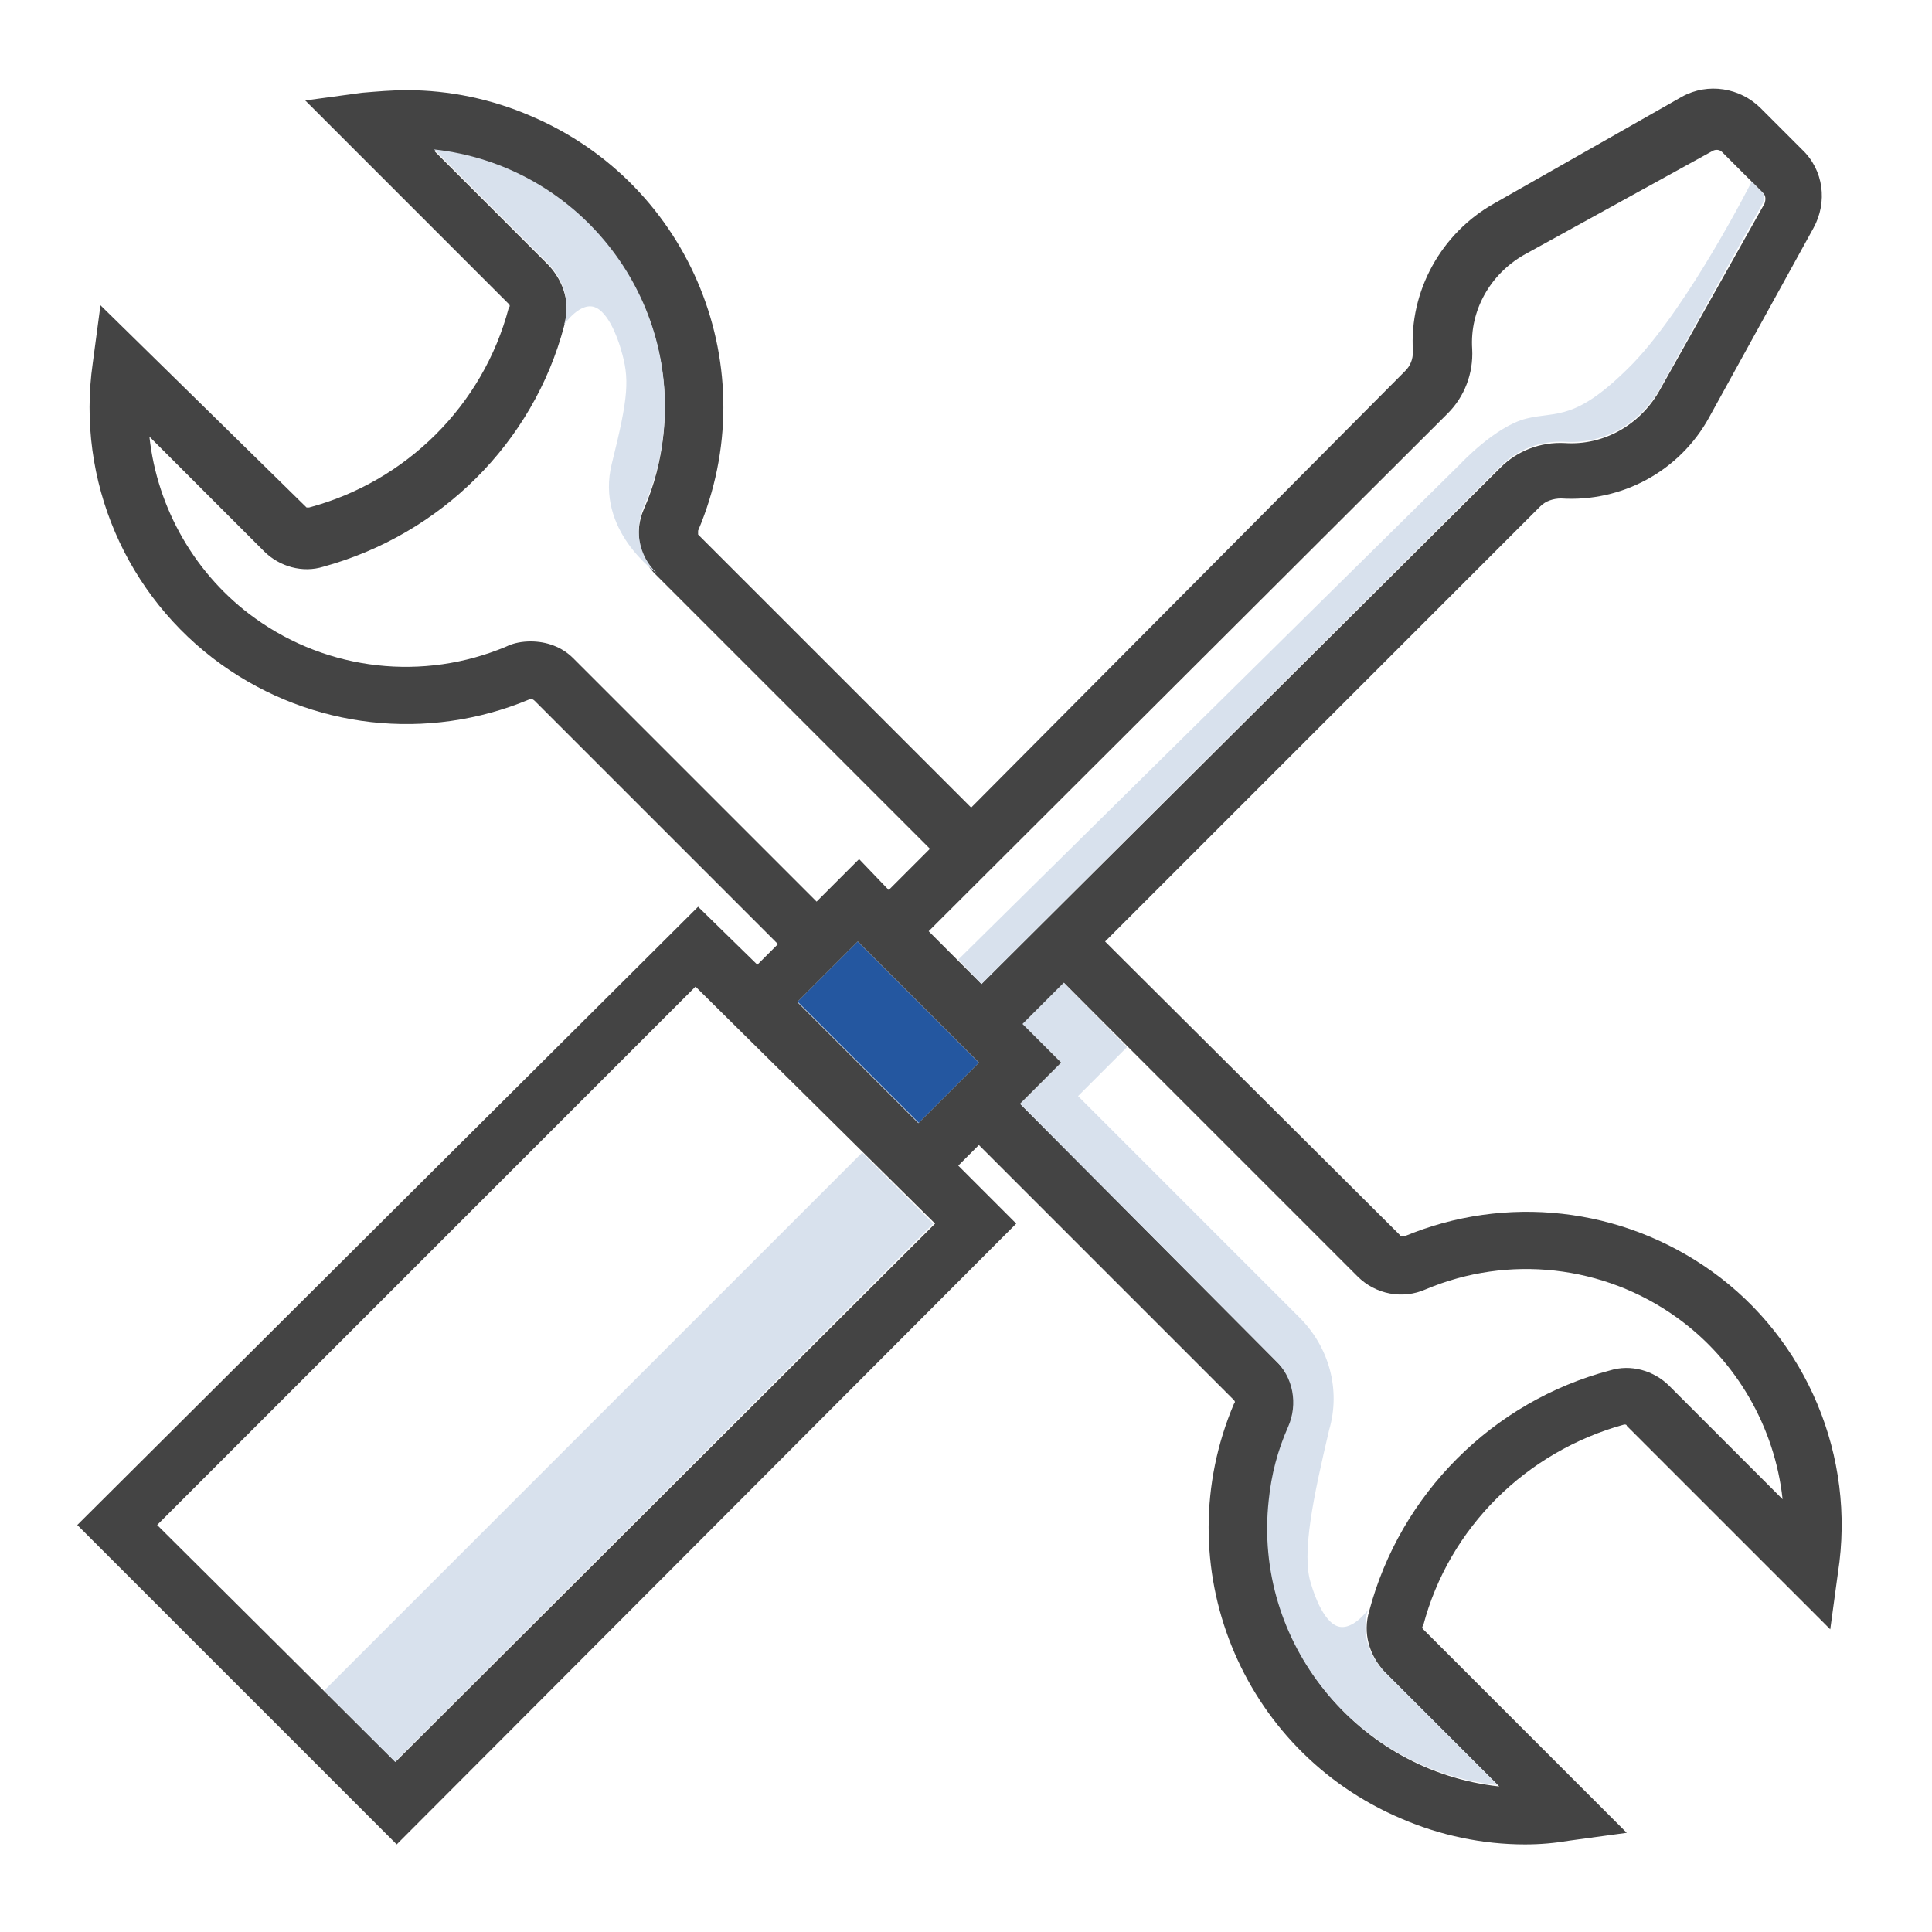 <?xml version="1.0" encoding="UTF-8"?>
<!-- Generator: Adobe Illustrator 25.4.1, SVG Export Plug-In . SVG Version: 6.00 Build 0)  -->
<svg xmlns="http://www.w3.org/2000/svg" xmlns:xlink="http://www.w3.org/1999/xlink" version="1.1" id="Ebene_1" x="0px" y="0px" viewBox="0 0 150 150" style="enable-background:new 0 0 150 150;" xml:space="preserve">
<style type="text/css">
	.st0{fill:#444444;}
	.st1{fill:#2457A0;}
	.st2{fill:#D8E1ED;}
</style>
<path class="st0" d="M132.9,98.7c-7-5-16-6-23.9-2.7c-0.1,0-0.3,0-0.3-0.1L86.8,74.1l-1-1l33.8-33.8c0.4-0.4,1-0.6,1.6-0.6  c4.7,0.3,9.2-2.1,11.5-6.3l8.1-14.7c1.1-2,0.8-4.5-0.9-6.1l-3.2-3.2c-1.6-1.6-4.1-2-6.1-0.9L116,15.8c-4.1,2.3-6.6,6.8-6.3,11.5  c0,0.6-0.2,1.1-0.6,1.5L75.4,62.7L54.2,41.5c0-0.1,0-0.2,0-0.3c5.3-12.5-0.5-26.9-13-32.2c-3-1.3-6.3-2-9.6-2  c-1.2,0-2.3,0.1-3.5,0.2l-4.4,0.6l15.8,15.8c0.1,0.1,0.1,0.2,0,0.3c-2,7.6-8,13.5-15.5,15.5c-0.1,0-0.2,0-0.2,0L7.8,23.7l-0.6,4.5  c-1.3,9.1,2.6,18.1,10,23.4c7,5,16,6,23.9,2.7c0.1-0.1,0.3,0,0.4,0.1l18.9,18.9l-1.6,1.6l-4.6-4.5L6,118.4l24.8,24.8L78.9,95  l-4.5-4.5l1.6-1.6l19.8,19.8c0.1,0.1,0.1,0.2,0,0.3c-5.3,12.5,0.5,26.9,13,32.2c3,1.3,6.3,2,9.6,2c1.2,0,2.3-0.1,3.5-0.3l4.4-0.6  l-15.8-15.8c-0.1-0.1-0.1-0.2,0-0.3c2-7.6,8-13.5,15.6-15.6c0.1,0,0.2,0,0.2,0.1l15.8,15.8l0.6-4.4  C144.1,113.1,140.3,104,132.9,98.7z M30.7,136.8l-18.5-18.4l41.8-41.8L72.6,95L30.7,136.8z M112.4,32.1c1.3-1.3,2-3.1,1.9-5  c-0.2-3,1.4-5.8,4-7.3l14.7-8.1c0.2-0.1,0.5-0.1,0.7,0.1l3.2,3.2c0.2,0.2,0.2,0.5,0.1,0.8l-8.2,14.6c-1.5,2.6-4.3,4.2-7.3,4  c-1.9-0.1-3.7,0.6-5,1.9L76.2,76.4l-4.1-4.1L112.4,32.1z M76,82.5l-4.7,4.7l-9.4-9.4l4.7-4.7L76,82.5z M44.5,51.1  c-0.9-0.9-2.1-1.3-3.3-1.3c-0.6,0-1.3,0.1-1.9,0.4c-6.4,2.7-13.8,1.9-19.5-2.2c-4.6-3.3-7.6-8.5-8.2-14.1l8.9,8.9  c1.2,1.2,3,1.7,4.6,1.2c9.1-2.5,16.3-9.6,18.7-18.7c0.5-1.7,0-3.4-1.2-4.7l-8.9-8.9c11,1.2,19,11.1,17.8,22.1  c-0.2,1.9-0.7,3.9-1.5,5.7c-0.8,1.8-0.4,3.9,1,5.2l21.2,21.2L69,69.1l-2.3-2.4L63.4,70L44.5,51.1z M129.6,107.6  c-1.2-1.2-3-1.7-4.6-1.2c-9.1,2.4-16.3,9.6-18.7,18.7c-0.5,1.7,0,3.4,1.2,4.7l8.9,8.9c-11-1.2-19-11.1-17.8-22.1  c0.2-2,0.7-3.9,1.5-5.7c0.8-1.8,0.4-3.9-1-5.2L79.2,85.7l3.2-3.2l-3-3l3.2-3.2l22.8,22.8c1.4,1.4,3.5,1.8,5.3,1  c6.4-2.7,13.8-1.9,19.5,2.2c4.6,3.3,7.6,8.5,8.2,14.1L129.6,107.6z"></path>
<rect x="65.7" y="73.5" transform="matrix(0.707 -0.707 0.707 0.707 -36.49 72.256)" class="st1" width="6.6" height="13.3"></rect>
<rect x="19.3" y="109.2" transform="matrix(0.707 -0.707 0.707 0.707 -65.692 67.71)" class="st2" width="59.1" height="7.8"></rect>
<path class="st2" d="M136,14.1l0.8,0.8c0.2,0.2,0.2,0.5,0.1,0.8l-8.1,14.6c-1.5,2.6-4.3,4.2-7.3,4c-1.9-0.1-3.7,0.6-5,1.9L76.2,76.4  l-1.8-1.9l39-38.5c0,0,2.7-2.9,5.1-3.5s3.8,0.3,8.3-4.3C131.2,23.6,136,14.1,136,14.1z"></path>
<path class="st2" d="M106.2,125c-0.5,1.7,0,3.4,1.2,4.7l8.9,8.9c-11-1.2-19-11.1-17.8-22.1c0.2-2,0.7-3.9,1.5-5.7  c0.8-1.8,0.4-3.9-1-5.2L79.2,85.7l3.2-3.2l-3-3l3.2-3.2l4.9,5l-3.8,3.8l13.9,13.9l3.3,3.3c2.3,2.3,3.2,5.6,2.3,8.7  c-1.2,5.1-2.2,9.7-1.4,12c0,0,0.7,2.6,1.9,3.2S106.2,125,106.2,125z"></path>
<path class="st2" d="M43.8,25.2c0.5-1.7,0-3.4-1.2-4.7l-8.9-8.9c11,1.2,19,11.1,17.8,22.1c-0.2,1.9-0.7,3.8-1.5,5.6  c-0.8,1.8-0.4,3.9,1,5.2c0,0-4.8-3.3-3.5-8.5s1.4-6.6,0.7-8.9c0,0-0.7-2.6-1.9-3.2S43.8,25.2,43.8,25.2z"></path>
</svg>
